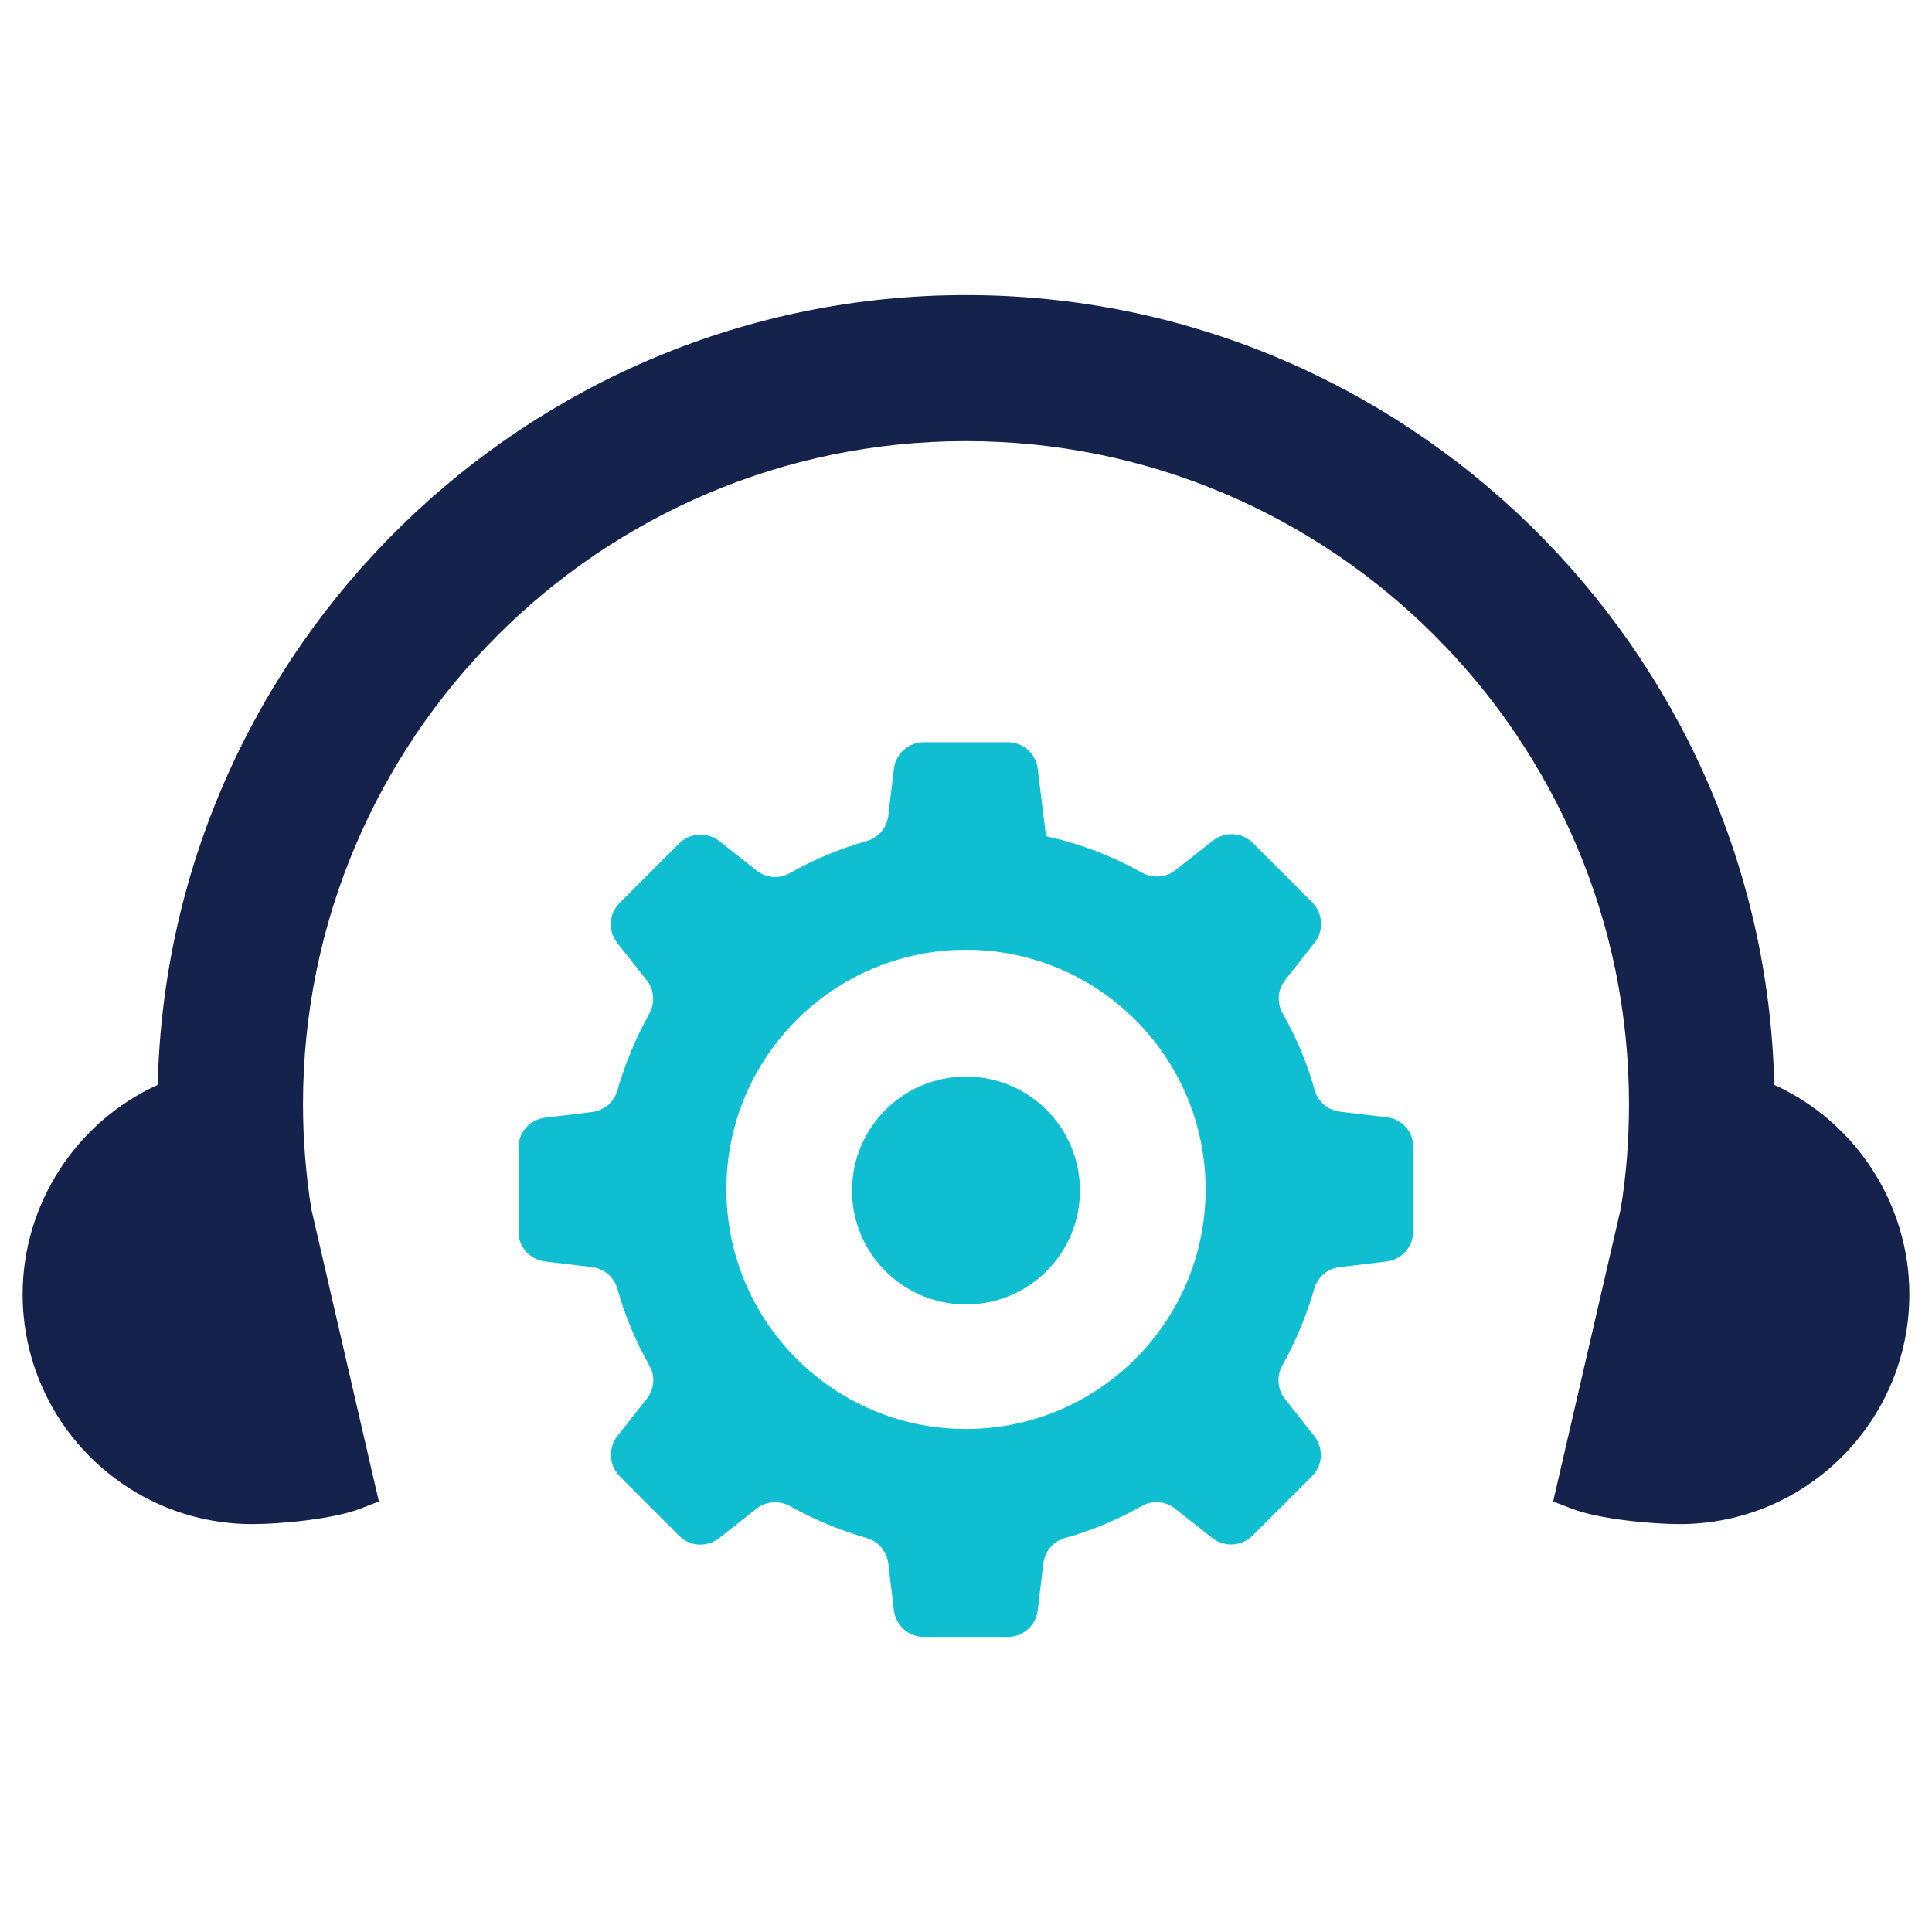 <?xml version="1.0" encoding="utf-8"?>
<!-- Generator: Adobe Illustrator 21.0.2, SVG Export Plug-In . SVG Version: 6.00 Build 0)  -->
<svg version="1.1" id="Layer_1" xmlns="http://www.w3.org/2000/svg" xmlns:xlink="http://www.w3.org/1999/xlink" x="0px" y="0px"
	 viewBox="0 0 512 512" style="enable-background:new 0 0 512 512;" xml:space="preserve">
<style type="text/css">
	.st0{fill:#15224C;}
	.st1{fill-rule:evenodd;clip-rule:evenodd;fill:#0FBED1;}
</style>
<g>
	<path class="st0" d="M470.2,287.5C467.5,171.7,372.3,78.2,256,78.2S44.5,171.7,41.8,287.5C20.2,297.3,6,319.1,6,343
		c0,33.6,27.3,60.9,60.9,60.9c7.3,0,21.4-1.3,28.6-4.1l4.9-1.9l-17.9-77.5c-1.4-8.9-2.2-18.3-2.2-27.8
		c0-96.9,78.8-175.7,175.7-175.7s175.7,78.8,175.7,175.7c0,9.5-0.7,18.8-2.2,27.8l-17.9,77.5l4.9,1.9c7.2,2.8,21.3,4.1,28.6,4.1
		c33.6,0,60.9-27.3,60.9-60.9C506,319.1,491.8,297.3,470.2,287.5z"/>
	<g>
		<circle class="st1" cx="256" cy="315.5" r="30.2"/>
		<path class="st1" d="M367.6,296.1l-12.5-1.5c-3.2-0.4-5.8-2.6-6.7-5.7c-2-7.2-4.9-14-8.5-20.4c-1.6-2.8-1.3-6.3,0.7-8.8l7.8-9.9
			c2.5-3.2,2.2-7.7-0.6-10.6L332,223.4c-2.9-2.9-7.4-3.1-10.6-0.6l-9.9,7.8c-2.5,2-6,2.2-8.8,0.7c-7.9-4.4-16.4-7.7-25.5-9.7
			l-2.2-17.9c-0.5-4-3.9-7-7.9-7h-22.3c-4,0-7.4,3-7.9,7l-1.5,12.5c-0.4,3.2-2.6,5.8-5.7,6.7c-7.2,2-14,4.9-20.4,8.5
			c-2.8,1.6-6.3,1.3-8.8-0.7l-9.9-7.8c-3.2-2.5-7.7-2.2-10.6,0.6l-15.8,15.8c-2.9,2.9-3.1,7.4-0.6,10.6l7.8,9.9c2,2.5,2.2,6,0.7,8.8
			c-3.6,6.4-6.4,13.2-8.5,20.4c-0.9,3.1-3.5,5.3-6.7,5.7l-12.5,1.5c-4,0.5-7,3.9-7,7.9v22.3c0,4,3,7.4,7,7.9l12.5,1.5
			c3.2,0.4,5.8,2.6,6.7,5.7c2,7.2,4.9,14,8.5,20.4c1.6,2.8,1.3,6.3-0.7,8.8l-7.8,9.9c-2.5,3.2-2.2,7.7,0.6,10.6l15.8,15.8
			c2.9,2.9,7.4,3.1,10.6,0.6l9.9-7.8c2.5-2,6-2.2,8.8-0.7c6.4,3.6,13.2,6.4,20.4,8.5c3.1,0.9,5.3,3.5,5.7,6.7l1.5,12.5
			c0.5,4,3.9,7,7.9,7h22.3c4,0,7.4-3,7.9-7l1.5-12.5c0.4-3.2,2.6-5.8,5.7-6.7c7.2-2,14-4.9,20.4-8.5c2.8-1.6,6.3-1.3,8.8,0.7
			l9.9,7.8c3.2,2.5,7.7,2.2,10.6-0.6l15.8-15.8c2.9-2.9,3.1-7.4,0.6-10.6l-7.8-9.9c-2-2.5-2.2-6-0.7-8.8c3.6-6.4,6.4-13.2,8.5-20.4
			c0.9-3.1,3.5-5.3,6.7-5.7l12.5-1.5c4-0.5,7-3.9,7-7.9V304C374.6,300,371.6,296.6,367.6,296.1z M300.9,360.1
			c-11.5,11.5-27.4,18.6-44.9,18.6s-33.4-7.1-44.9-18.6c-11.5-11.5-18.6-27.4-18.6-44.9c0-17.6,7.1-33.4,18.6-44.9
			c11.5-11.5,27.4-18.6,44.9-18.6s33.4,7.1,44.9,18.6c11.5,11.5,18.6,27.4,18.6,44.9C319.5,332.7,312.4,348.6,300.9,360.1z"/>
	</g>
</g>
</svg>
